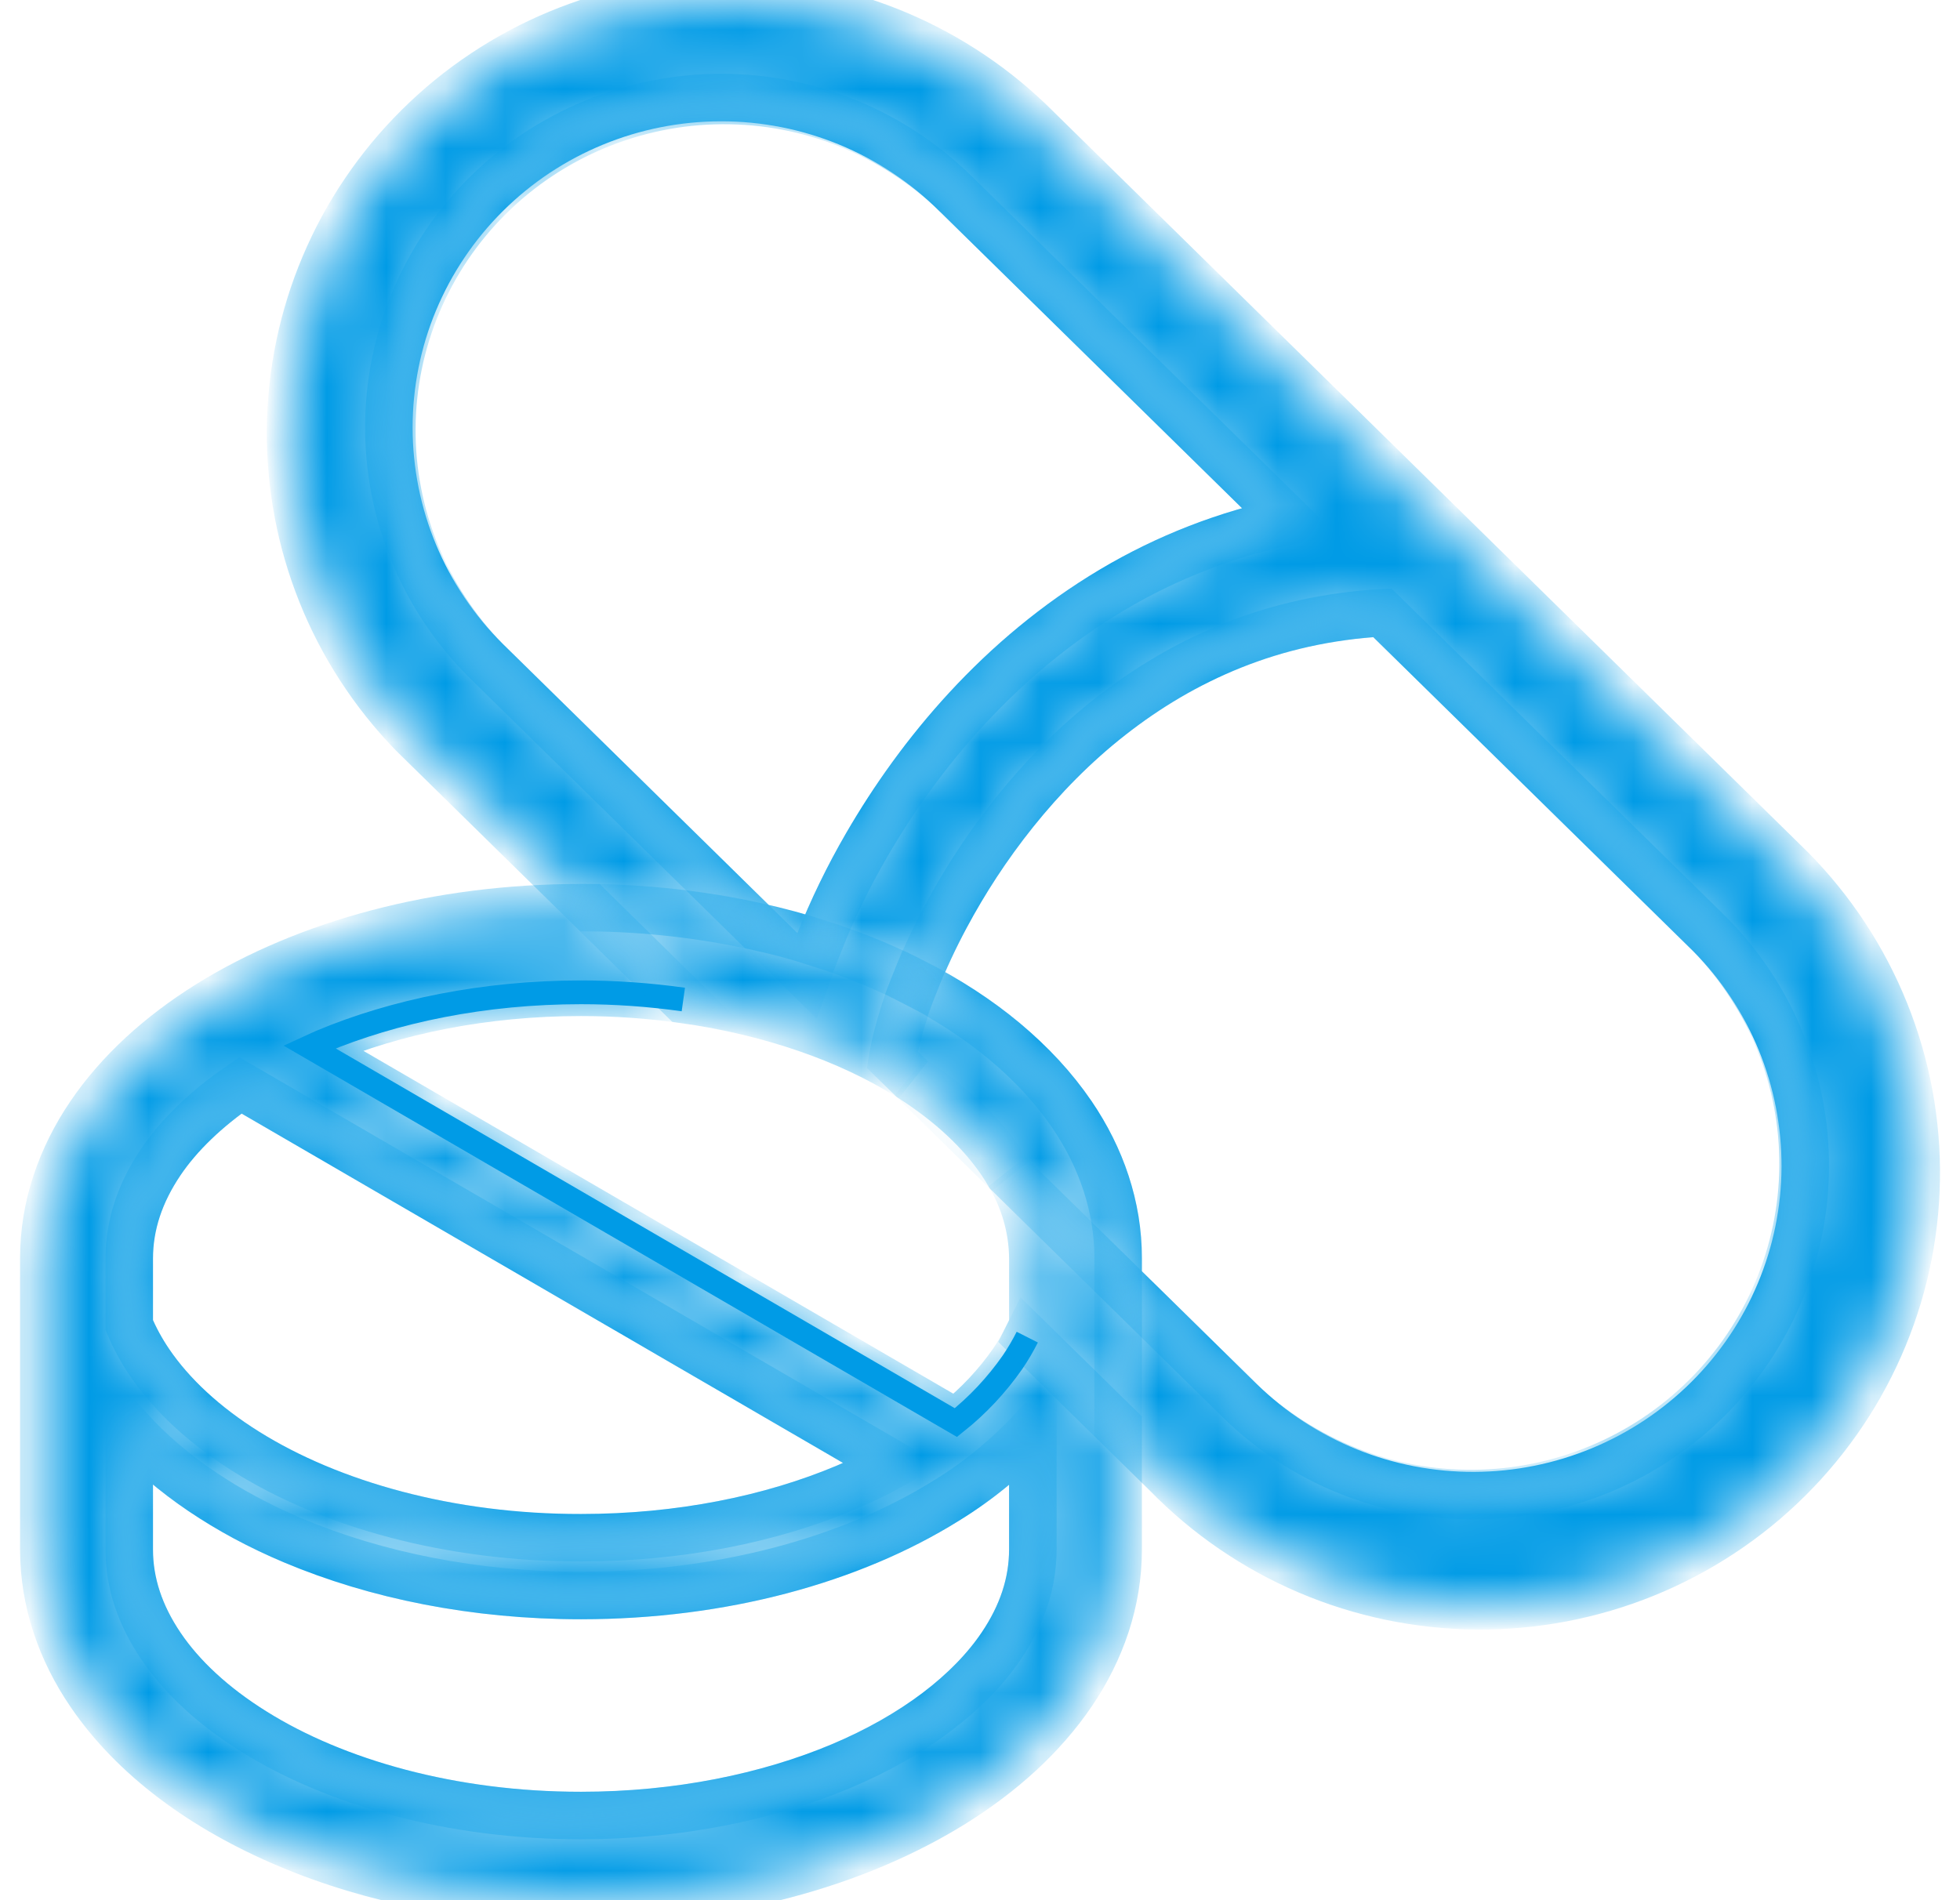 <svg width="33" height="32" viewBox="0 0 33 32" fill="none" xmlns="http://www.w3.org/2000/svg">
<mask id="path-1-inside-1_1538_136657" fill="white">
<path d="M4.156 24.452C5.567 25.334 7.57 25.9 9.783 25.896C11.445 25.896 12.985 25.582 14.247 25.049C14.518 24.934 14.782 24.806 15.039 24.664L4.047 18.278C3.478 18.668 3.018 19.108 2.708 19.568C2.355 20.091 2.177 20.629 2.176 21.191V22.314C2.268 22.534 2.383 22.745 2.517 22.942C2.892 23.494 3.45 24.012 4.156 24.452Z"/>
</mask>
<path d="M4.156 24.452C5.567 25.334 7.57 25.9 9.783 25.896C11.445 25.896 12.985 25.582 14.247 25.049C14.518 24.934 14.782 24.806 15.039 24.664L4.047 18.278C3.478 18.668 3.018 19.108 2.708 19.568C2.355 20.091 2.177 20.629 2.176 21.191V22.314C2.268 22.534 2.383 22.745 2.517 22.942C2.892 23.494 3.45 24.012 4.156 24.452Z" stroke="#009BE6" stroke-width="0.8" mask="url(#path-1-inside-1_1538_136657)"/>
<mask id="path-2-inside-2_1538_136657" fill="white">
<path d="M15.346 18.161L16.983 19.769C16.943 19.702 16.901 19.634 16.856 19.568C16.514 19.065 16.001 18.579 15.346 18.161Z"/>
</mask>
<path d="M15.346 18.161L16.983 19.769C16.943 19.702 16.901 19.634 16.856 19.568C16.514 19.065 16.001 18.579 15.346 18.161Z" stroke="#009BE6" stroke-width="0.8" mask="url(#path-2-inside-2_1538_136657)"/>
<mask id="path-3-inside-3_1538_136657" fill="white">
<path d="M18.049 18.77C18.538 19.489 18.827 20.317 18.826 21.19V21.576L20.876 23.59L20.879 23.593C21.931 24.62 23.349 25.193 24.824 25.187C26.3 25.181 27.713 24.596 28.756 23.56C29.799 22.524 30.388 21.12 30.395 19.655C30.401 18.189 29.825 16.781 28.791 15.735L23.275 10.32C21.419 10.424 19.921 11.107 18.699 12.064C17.477 13.021 16.544 14.276 15.928 15.428C15.732 15.792 15.558 16.167 15.406 16.551C16.518 17.121 17.435 17.871 18.049 18.77Z"/>
</mask>
<path d="M18.049 18.77C18.538 19.489 18.827 20.317 18.826 21.19V21.576L20.876 23.59L20.879 23.593C21.931 24.62 23.349 25.193 24.824 25.187C26.3 25.181 27.713 24.596 28.756 23.56C29.799 22.524 30.388 21.12 30.395 19.655C30.401 18.189 29.825 16.781 28.791 15.735L23.275 10.32C21.419 10.424 19.921 11.107 18.699 12.064C17.477 13.021 16.544 14.276 15.928 15.428C15.732 15.792 15.558 16.167 15.406 16.551C16.518 17.121 17.435 17.871 18.049 18.77Z" stroke="#009BE6" stroke-width="0.8" mask="url(#path-3-inside-3_1538_136657)"/>
<path d="M17.296 22.518C17.222 22.664 17.14 22.805 17.048 22.94C16.781 23.323 16.46 23.666 16.094 23.957L5.211 17.631C5.277 17.601 5.341 17.57 5.408 17.541C6.639 17.025 8.15 16.711 9.783 16.711C10.359 16.711 10.934 16.752 11.505 16.832" stroke="#009BE6" stroke-width="0.4"/>
<mask id="path-5-inside-4_1538_136657" fill="white">
<path d="M14.593 14.228C15.481 12.697 16.829 11.062 18.725 9.933C19.646 9.385 20.653 8.993 21.704 8.776L16.102 3.275L16.096 3.27C15.577 2.754 14.96 2.345 14.281 2.065C13.603 1.786 12.875 1.642 12.14 1.643C10.657 1.643 9.234 2.228 8.185 3.271C7.666 3.787 7.254 4.399 6.972 5.074C6.691 5.748 6.547 6.471 6.547 7.2C6.547 8.674 7.137 10.088 8.186 11.13L12.742 15.603C13.101 15.683 13.45 15.777 13.788 15.886C14.015 15.314 14.284 14.761 14.593 14.228Z"/>
</mask>
<path d="M14.593 14.228C15.481 12.697 16.829 11.062 18.725 9.933C19.646 9.385 20.653 8.993 21.704 8.776L16.102 3.275L16.096 3.27C15.577 2.754 14.96 2.345 14.281 2.065C13.603 1.786 12.875 1.642 12.14 1.643C10.657 1.643 9.234 2.228 8.185 3.271C7.666 3.787 7.254 4.399 6.972 5.074C6.691 5.748 6.547 6.471 6.547 7.2C6.547 8.674 7.137 10.088 8.186 11.13L12.742 15.603C13.101 15.683 13.45 15.777 13.788 15.886C14.015 15.314 14.284 14.761 14.593 14.228Z" stroke="#009BE6" stroke-width="0.8" mask="url(#path-5-inside-4_1538_136657)"/>
<mask id="path-6-inside-5_1538_136657" fill="white">
<path d="M15.93 25.273C14.328 26.271 12.165 26.868 9.783 26.869C7.996 26.869 6.333 26.531 4.937 25.943C3.818 25.471 2.871 24.835 2.176 24.069V26.095C2.176 26.656 2.355 27.194 2.708 27.718C3.06 28.241 3.593 28.736 4.278 29.162C5.645 30.017 7.606 30.576 9.783 30.574C11.416 30.574 12.927 30.26 14.157 29.744C15.388 29.227 16.331 28.5 16.858 27.717C17.212 27.194 17.389 26.656 17.39 26.094V24.074C16.961 24.538 16.47 24.942 15.93 25.273Z"/>
</mask>
<path d="M15.93 25.273C14.328 26.271 12.165 26.868 9.783 26.869C7.996 26.869 6.333 26.531 4.937 25.943C3.818 25.471 2.871 24.835 2.176 24.069V26.095C2.176 26.656 2.355 27.194 2.708 27.718C3.06 28.241 3.593 28.736 4.278 29.162C5.645 30.017 7.606 30.576 9.783 30.574C11.416 30.574 12.927 30.26 14.157 29.744C15.388 29.227 16.331 28.5 16.858 27.717C17.212 27.194 17.389 26.656 17.39 26.094V24.074C16.961 24.538 16.47 24.942 15.93 25.273Z" stroke="#009BE6" stroke-width="0.8" mask="url(#path-6-inside-5_1538_136657)"/>
<mask id="path-7-inside-6_1538_136657" fill="white">
<path d="M30.027 14.507L30.033 14.513L17.333 2.044C15.948 0.717 14.094 -0.017 12.17 0C10.245 0.017 8.404 0.784 7.044 2.136C5.683 3.488 4.91 5.316 4.893 7.228C4.875 9.139 5.614 10.981 6.95 12.357L9.932 15.285C10.877 15.293 11.819 15.4 12.743 15.603L8.187 11.129C7.159 10.082 6.588 8.676 6.597 7.214C6.606 5.752 7.195 4.353 8.235 3.319C9.276 2.286 10.685 1.701 12.156 1.692C13.628 1.683 15.044 2.25 16.097 3.271L16.103 3.277L21.705 8.777C20.654 8.995 19.647 9.386 18.726 9.934C16.829 11.064 15.482 12.697 14.594 14.23C14.285 14.761 14.015 15.315 13.788 15.886C14.108 15.988 14.418 16.102 14.718 16.227C14.953 16.327 15.182 16.434 15.404 16.548C15.556 16.165 15.73 15.79 15.925 15.426C16.542 14.274 17.47 13.025 18.697 12.062C19.923 11.098 21.415 10.421 23.273 10.318L28.788 15.736C29.807 16.784 30.37 18.187 30.358 19.644C30.345 21.1 29.756 22.494 28.72 23.524C27.683 24.554 26.28 25.139 24.814 25.152C23.347 25.165 21.934 24.605 20.879 23.594L20.876 23.59L18.826 21.576V24.019L19.648 24.825L19.644 24.821C20.322 25.517 21.132 26.071 22.028 26.453C22.923 26.834 23.886 27.034 24.86 27.042C25.835 27.05 26.801 26.865 27.703 26.498C28.604 26.131 29.424 25.59 30.112 24.906C30.801 24.221 31.346 23.408 31.715 22.512C32.085 21.616 32.271 20.657 32.263 19.689C32.255 18.721 32.053 17.764 31.669 16.875C31.285 15.985 30.727 15.18 30.027 14.507Z"/>
</mask>
<path d="M30.027 14.507L30.033 14.513L17.333 2.044C15.948 0.717 14.094 -0.017 12.17 0C10.245 0.017 8.404 0.784 7.044 2.136C5.683 3.488 4.91 5.316 4.893 7.228C4.875 9.139 5.614 10.981 6.95 12.357L9.932 15.285C10.877 15.293 11.819 15.4 12.743 15.603L8.187 11.129C7.159 10.082 6.588 8.676 6.597 7.214C6.606 5.752 7.195 4.353 8.235 3.319C9.276 2.286 10.685 1.701 12.156 1.692C13.628 1.683 15.044 2.25 16.097 3.271L16.103 3.277L21.705 8.777C20.654 8.995 19.647 9.386 18.726 9.934C16.829 11.064 15.482 12.697 14.594 14.23C14.285 14.761 14.015 15.315 13.788 15.886C14.108 15.988 14.418 16.102 14.718 16.227C14.953 16.327 15.182 16.434 15.404 16.548C15.556 16.165 15.73 15.79 15.925 15.426C16.542 14.274 17.47 13.025 18.697 12.062C19.923 11.098 21.415 10.421 23.273 10.318L28.788 15.736C29.807 16.784 30.37 18.187 30.358 19.644C30.345 21.1 29.756 22.494 28.72 23.524C27.683 24.554 26.28 25.139 24.814 25.152C23.347 25.165 21.934 24.605 20.879 23.594L20.876 23.59L18.826 21.576V24.019L19.648 24.825L19.644 24.821C20.322 25.517 21.132 26.071 22.028 26.453C22.923 26.834 23.886 27.034 24.86 27.042C25.835 27.05 26.801 26.865 27.703 26.498C28.604 26.131 29.424 25.59 30.112 24.906C30.801 24.221 31.346 23.408 31.715 22.512C32.085 21.616 32.271 20.657 32.263 19.689C32.255 18.721 32.053 17.764 31.669 16.875C31.285 15.985 30.727 15.18 30.027 14.507Z" fill="#009BE6" stroke="#009BE6" stroke-width="0.8" mask="url(#path-7-inside-6_1538_136657)"/>
<mask id="path-8-inside-7_1538_136657" fill="white">
<path d="M17.048 22.941C16.781 23.324 16.459 23.666 16.094 23.958L5.21 17.631C5.273 17.601 5.337 17.569 5.407 17.541C6.638 17.022 8.149 16.711 9.782 16.711C10.358 16.711 10.934 16.751 11.505 16.831L9.932 15.286H9.782C7.361 15.286 5.159 15.891 3.513 16.915C2.691 17.429 2.005 18.05 1.515 18.772C1.025 19.494 0.737 20.321 0.738 21.19V26.095C0.738 26.967 1.025 27.796 1.515 28.515C2.251 29.597 3.421 30.456 4.847 31.058C6.272 31.66 7.966 32 9.782 32C12.203 32 14.405 31.394 16.051 30.37C16.873 29.857 17.559 29.235 18.049 28.514C18.539 27.793 18.827 26.966 18.826 26.093V24.021L17.295 22.519C17.222 22.665 17.14 22.806 17.048 22.941ZM2.175 21.19C2.175 20.629 2.354 20.091 2.706 19.568C3.017 19.107 3.474 18.668 4.046 18.278L15.038 24.666C14.781 24.808 14.517 24.936 14.246 25.05C12.982 25.582 11.444 25.899 9.782 25.898C7.569 25.898 5.566 25.333 4.155 24.454C3.448 24.014 2.89 23.496 2.516 22.943C2.382 22.745 2.267 22.535 2.175 22.315V21.19ZM17.389 26.095C17.389 26.656 17.211 27.195 16.857 27.718C16.33 28.5 15.389 29.225 14.156 29.744C12.924 30.264 11.415 30.575 9.782 30.575C7.605 30.575 5.644 30.018 4.277 29.163C3.593 28.736 3.059 28.239 2.706 27.718C2.354 27.198 2.176 26.657 2.175 26.095V24.069C2.87 24.836 3.819 25.471 4.936 25.943C6.332 26.531 7.995 26.869 9.782 26.869C12.164 26.869 14.327 26.271 15.929 25.273C16.469 24.942 16.96 24.538 17.389 24.074V26.095Z"/>
</mask>
<path d="M17.048 22.941C16.781 23.324 16.459 23.666 16.094 23.958L5.21 17.631C5.273 17.601 5.337 17.569 5.407 17.541C6.638 17.022 8.149 16.711 9.782 16.711C10.358 16.711 10.934 16.751 11.505 16.831L9.932 15.286H9.782C7.361 15.286 5.159 15.891 3.513 16.915C2.691 17.429 2.005 18.05 1.515 18.772C1.025 19.494 0.737 20.321 0.738 21.19V26.095C0.738 26.967 1.025 27.796 1.515 28.515C2.251 29.597 3.421 30.456 4.847 31.058C6.272 31.66 7.966 32 9.782 32C12.203 32 14.405 31.394 16.051 30.37C16.873 29.857 17.559 29.235 18.049 28.514C18.539 27.793 18.827 26.966 18.826 26.093V24.021L17.295 22.519C17.222 22.665 17.14 22.806 17.048 22.941ZM2.175 21.19C2.175 20.629 2.354 20.091 2.706 19.568C3.017 19.107 3.474 18.668 4.046 18.278L15.038 24.666C14.781 24.808 14.517 24.936 14.246 25.05C12.982 25.582 11.444 25.899 9.782 25.898C7.569 25.898 5.566 25.333 4.155 24.454C3.448 24.014 2.89 23.496 2.516 22.943C2.382 22.745 2.267 22.535 2.175 22.315V21.19ZM17.389 26.095C17.389 26.656 17.211 27.195 16.857 27.718C16.33 28.5 15.389 29.225 14.156 29.744C12.924 30.264 11.415 30.575 9.782 30.575C7.605 30.575 5.644 30.018 4.277 29.163C3.593 28.736 3.059 28.239 2.706 27.718C2.354 27.198 2.176 26.657 2.175 26.095V24.069C2.87 24.836 3.819 25.471 4.936 25.943C6.332 26.531 7.995 26.869 9.782 26.869C12.164 26.869 14.327 26.271 15.929 25.273C16.469 24.942 16.96 24.538 17.389 24.074V26.095Z" fill="#009BE6" stroke="#009BE6" stroke-width="0.8" mask="url(#path-8-inside-7_1538_136657)"/>
<mask id="path-9-inside-8_1538_136657" fill="white">
<path d="M13.598 16.401C13.655 16.234 13.718 16.061 13.788 15.886C13.451 15.778 13.102 15.683 12.742 15.603L13.588 16.434C13.592 16.423 13.594 16.412 13.598 16.401Z"/>
</mask>
<path d="M13.598 16.401C13.655 16.234 13.718 16.061 13.788 15.886C13.451 15.778 13.102 15.683 12.742 15.603L13.588 16.434C13.592 16.423 13.594 16.412 13.598 16.401Z" fill="#009BE6" stroke="#009BE6" stroke-width="0.8" mask="url(#path-9-inside-8_1538_136657)"/>
<mask id="path-10-inside-9_1538_136657" fill="white">
<path d="M15.025 17.845L15.347 18.159C16.002 18.578 16.515 19.061 16.857 19.566C16.902 19.633 16.944 19.7 16.983 19.767L18.826 21.576V21.19C18.826 20.317 18.538 19.489 18.049 18.77C17.435 17.867 16.518 17.121 15.403 16.548C15.285 16.844 15.186 17.147 15.106 17.456C15.068 17.602 15.043 17.734 15.025 17.845Z"/>
</mask>
<path d="M15.025 17.845L15.347 18.159C16.002 18.578 16.515 19.061 16.857 19.566C16.902 19.633 16.944 19.7 16.983 19.767L18.826 21.576V21.19C18.826 20.317 18.538 19.489 18.049 18.77C17.435 17.867 16.518 17.121 15.403 16.548C15.285 16.844 15.186 17.147 15.106 17.456C15.068 17.602 15.043 17.734 15.025 17.845Z" fill="#009BE6" stroke="#009BE6" stroke-width="0.8" mask="url(#path-10-inside-9_1538_136657)"/>
<mask id="path-11-inside-10_1538_136657" fill="white">
<path d="M15.286 18.122L15.346 18.16L15.025 17.846C15.043 17.734 15.068 17.603 15.106 17.457C15.185 17.149 15.285 16.845 15.403 16.549C15.182 16.436 14.953 16.329 14.717 16.228C14.418 16.103 14.108 15.989 13.787 15.887C13.717 16.062 13.654 16.235 13.597 16.402C13.594 16.413 13.591 16.424 13.587 16.435L12.742 15.603C11.819 15.4 10.877 15.294 9.932 15.286L11.505 16.831C12.982 17.037 14.292 17.501 15.286 18.122Z"/>
</mask>
<path d="M15.286 18.122L15.346 18.16L15.025 17.846C15.043 17.734 15.068 17.603 15.106 17.457C15.185 17.149 15.285 16.845 15.403 16.549C15.182 16.436 14.953 16.329 14.717 16.228C14.418 16.103 14.108 15.989 13.787 15.887C13.717 16.062 13.654 16.235 13.597 16.402C13.594 16.413 13.591 16.424 13.587 16.435L12.742 15.603C11.819 15.4 10.877 15.294 9.932 15.286L11.505 16.831C12.982 17.037 14.292 17.501 15.286 18.122Z" fill="#009BE6" stroke="#009BE6" stroke-width="0.8" mask="url(#path-11-inside-10_1538_136657)"/>
<mask id="path-12-inside-11_1538_136657" fill="white">
<path d="M16.984 19.769C17.245 20.198 17.385 20.689 17.39 21.19V22.314C17.361 22.382 17.33 22.45 17.296 22.517L18.827 24.02V21.577L16.984 19.769Z"/>
</mask>
<path d="M16.984 19.769C17.245 20.198 17.385 20.689 17.39 21.19V22.314C17.361 22.382 17.33 22.45 17.296 22.517L18.827 24.02V21.577L16.984 19.769Z" fill="#009BE6" stroke="#009BE6" stroke-width="0.8" mask="url(#path-12-inside-11_1538_136657)"/>
</svg>